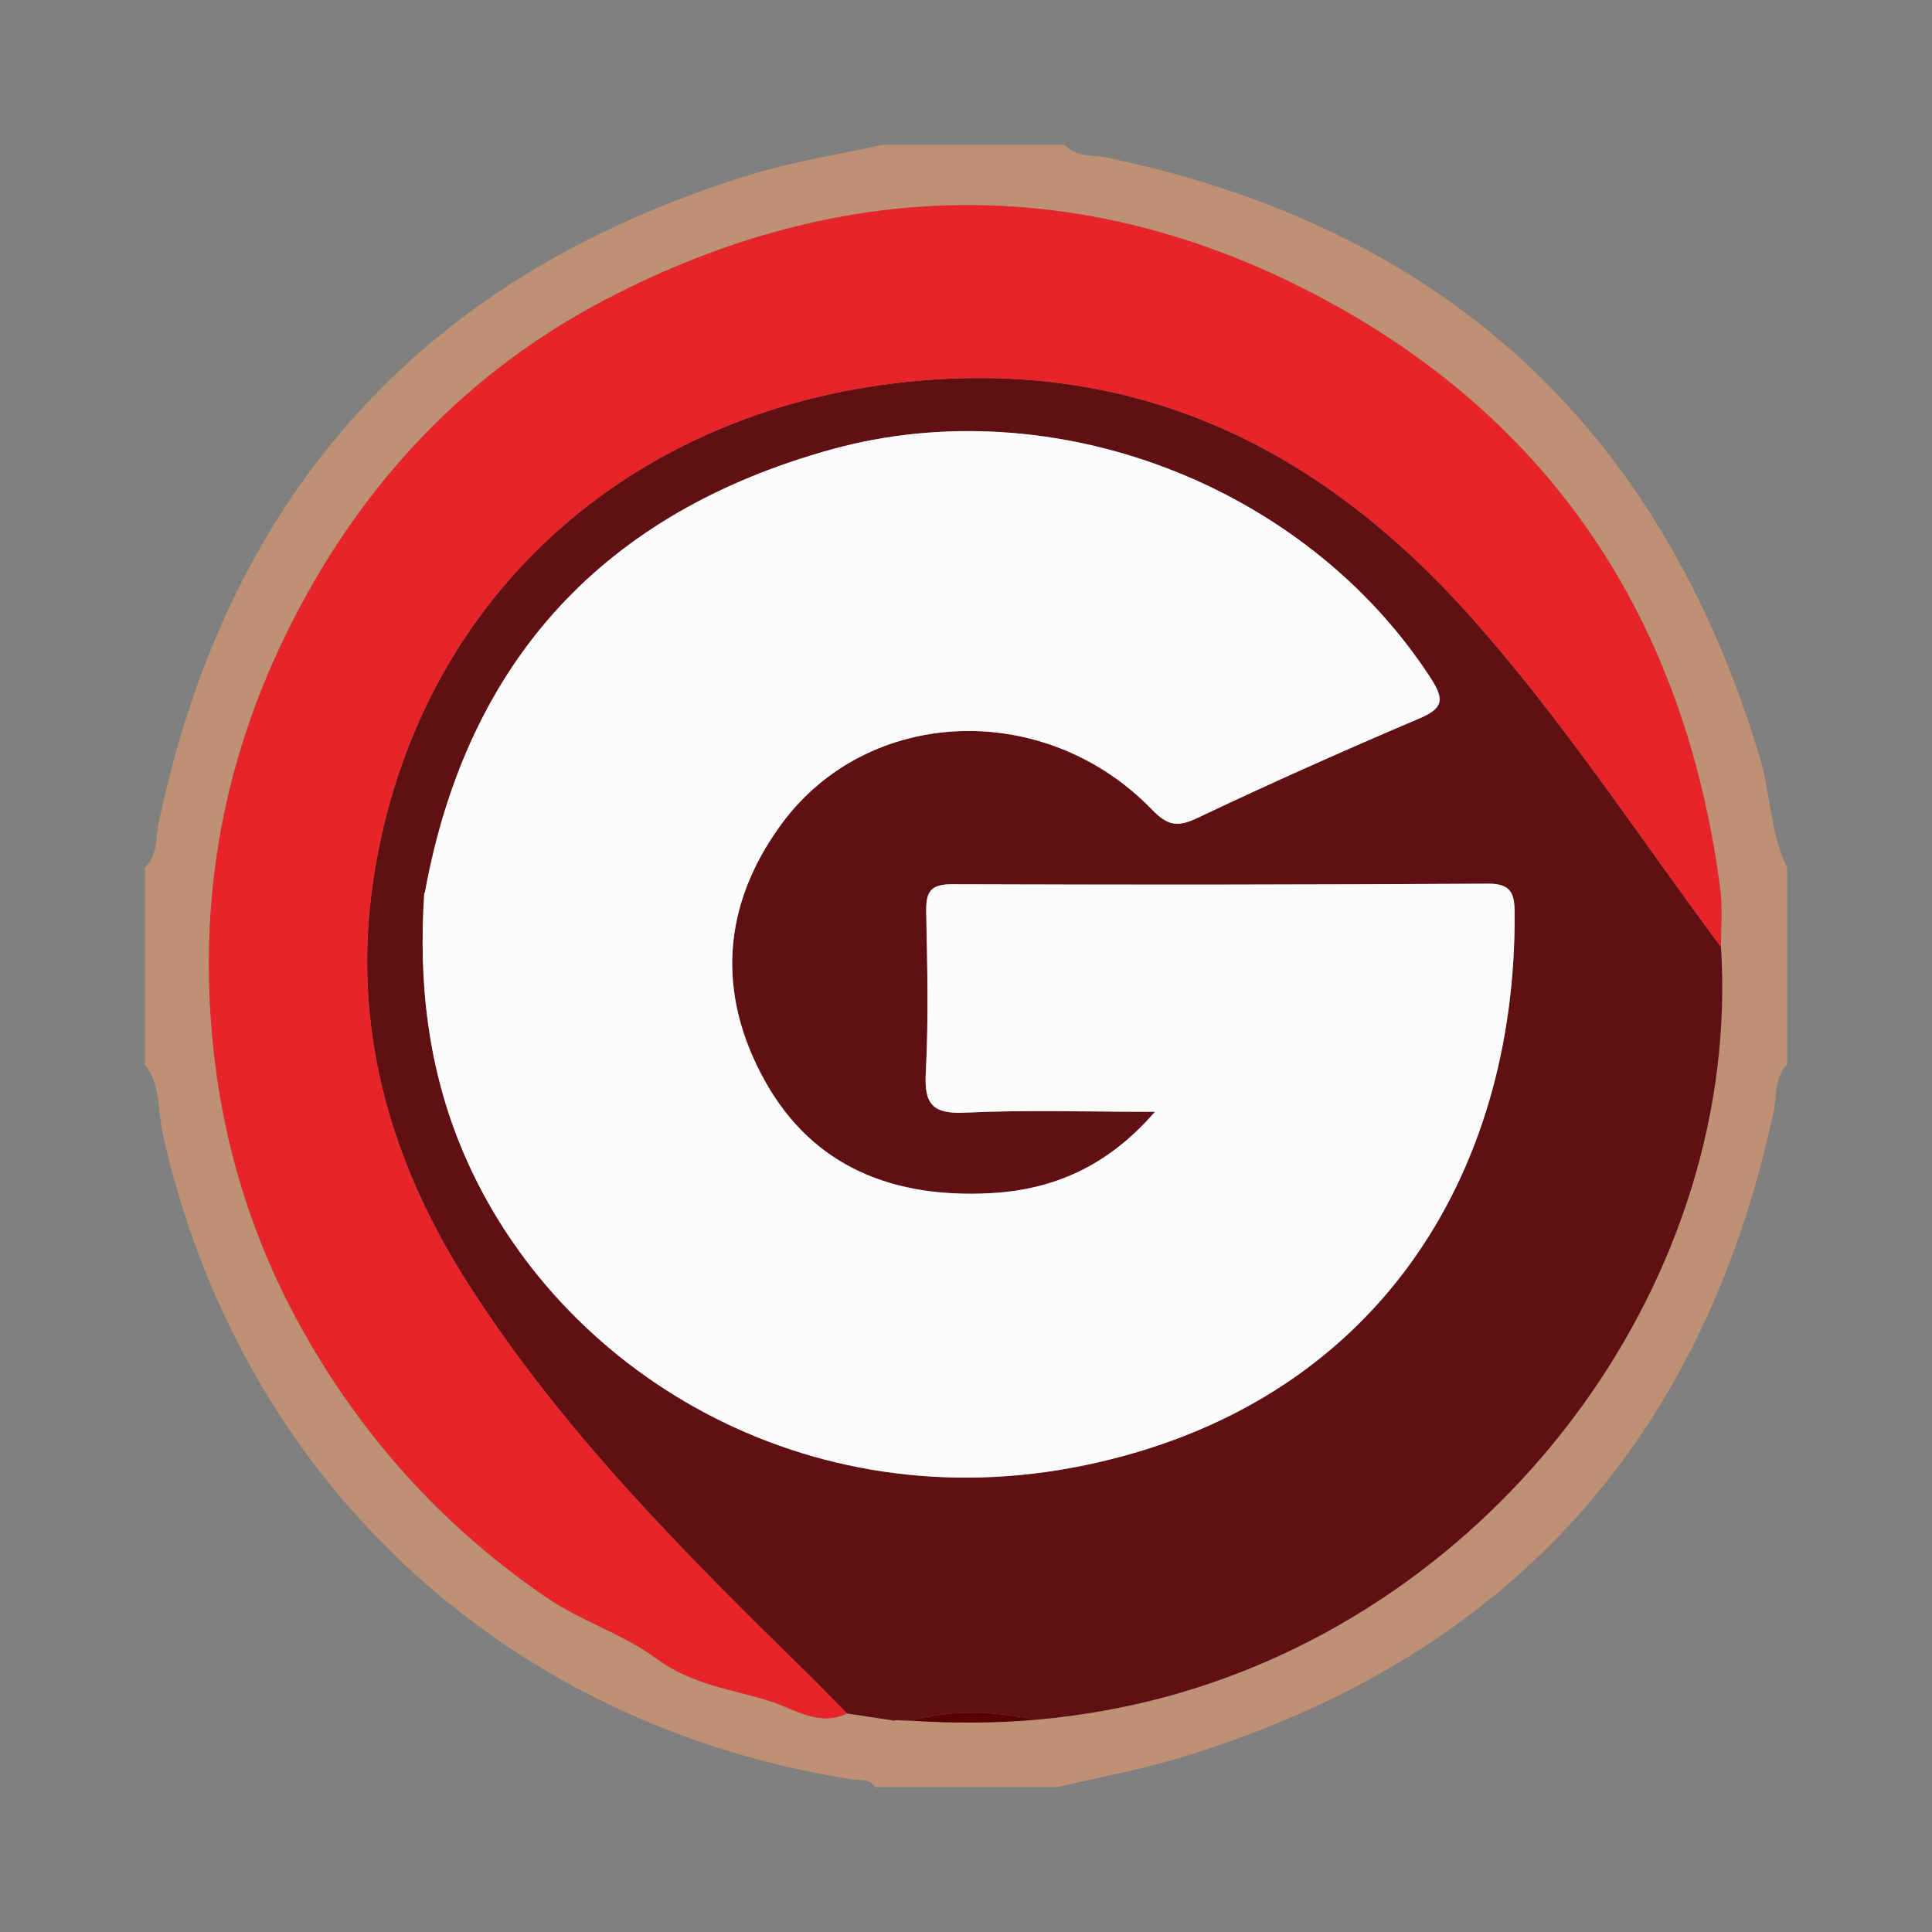 <?xml version="1.0" encoding="utf-8"?>
<!-- Generator: Adobe Illustrator 17.0.0, SVG Export Plug-In . SVG Version: 6.00 Build 0)  -->
<!DOCTYPE svg PUBLIC "-//W3C//DTD SVG 1.1//EN" "http://www.w3.org/Graphics/SVG/1.1/DTD/svg11.dtd">
<svg version="1.1" id="Layer_1" xmlns="http://www.w3.org/2000/svg" xmlns:xlink="http://www.w3.org/1999/xlink" x="0px" y="0px"
	 width="200px" height="200px" viewBox="0 0 200 200" enable-background="new 0 0 200 200" xml:space="preserve">

<rect x="0" y="0" width="200" height="200" fill="#808080" stroke="none"/>

<g>
	<path fill="#BE9074" d="M91.311,15c6.296,0,12.593,0,18.889,0c1.242,1.315,3.007,1.017,4.521,1.336
		c34.754,7.312,57.17,27.979,67.422,61.959c1.146,3.798,1.092,7.875,2.858,11.505c0,6.8,0,13.6,0,20.4
		c-1.357,1.369-1.042,3.247-1.395,4.889c-7.393,34.387-27.872,56.732-61.543,66.901c-4.132,1.248-8.408,2.018-12.618,3.009
		c-6.296,0-12.593,0-18.889,0c-0.555-0.947-1.528-0.672-2.358-0.801c-36.185-5.652-63.498-31.285-71.36-66.909
		c-0.525-2.378-0.183-5-1.837-7.089c0-6.8,0-13.6,0-20.4c1.334-1.231,1.08-2.981,1.401-4.512
		c7.236-34.543,27.749-56.97,61.471-67.255C82.252,16.696,86.827,15.995,91.311,15z M107.104,178.039
		c5.144-0.452,10.193-1.373,15.156-2.831c33.927-9.966,58.02-43.215,55.895-77.178c-0.016-2.01,0.179-4.047-0.079-6.026
		c-3.606-27.606-17.298-48.654-42.019-61.559c-24.294-12.682-49.201-12.054-73.344,0.553c-14.466,7.554-25.345,19.125-32.745,33.935
		c-6.027,12.062-8.814,24.614-8.277,38.083c0.514,12.875,3.859,24.785,10.342,35.917c6.22,10.681,14.376,19.495,24.557,26.446
		c3.611,2.465,7.973,3.791,11.401,6.341c3.684,2.74,8.005,3.17,11.975,4.468c2.207,0.722,4.915,2.587,7.711,1.185
		c1.478,0.224,2.956,0.448,4.433,0.672l0.335,0.076l0.341-0.044c0.526,0.016,1.051,0.033,1.577,0.049
		C98.612,178.406,102.859,178.392,107.104,178.039z"/>
	<path fill="#600F12" d="M178.155,98.031c2.125,33.963-21.968,67.212-55.895,77.178c-4.962,1.458-10.012,2.38-15.156,2.831
		c-4.254-0.926-8.502-1.077-12.742,0.087c-0.526-0.016-1.051-0.033-1.577-0.049c-0.225-0.011-0.45-0.022-0.676-0.032
		c-1.478-0.224-2.956-0.448-4.434-0.672c-1.322-1.339-2.623-2.698-3.966-4.013c-12.86-12.591-25.572-25.275-35.333-40.602
		c-8.164-12.821-11.985-26.679-9.73-41.679c4.505-29.975,27.866-49.958,58.452-51.815c22.331-1.356,40.159,7.898,54.848,24.254
		C161.642,74.315,169.53,86.443,178.155,98.031z M44.009,92.263c-0.111-0.021-0.223-0.041-0.334-0.062
		c0.082,0.087,0.165,0.174,0.247,0.261c-0.623,9.273,0.384,18.276,4.079,26.918c9.621,22.504,35.386,38.327,64.355,32.292
		c30.007-6.251,44.636-29.939,44.438-57.272c-0.014-1.926-0.41-2.936-2.728-2.922c-18.51,0.108-37.02,0.124-55.53,0.06
		c-2.279-0.008-2.695,0.868-2.655,2.881c0.112,5.538,0.256,11.092-0.043,16.617c-0.179,3.317,0.727,4.304,4.101,4.145
		c6.315-0.298,12.653-0.086,19.621-0.086c-4.922,5.69-10.586,8.09-17.089,8.427c-9.872,0.511-18.251-2.61-23.268-11.591
		c-5.056-9.053-4.461-18.203,1.667-26.586c8.963-12.261,27.297-12.962,38.371-1.552c1.584,1.632,2.588,1.893,4.661,0.909
		c7.584-3.601,15.259-7.021,22.985-10.306c2.508-1.066,2.69-1.937,1.213-4.213c-12.892-19.868-38.967-30.068-62.114-23.636
		C62.648,53.031,48.424,68.231,44.009,92.263z"/>
	<path fill="#E72428" d="M178.155,98.031c-8.624-11.587-16.513-23.716-26.209-34.512c-14.69-16.357-32.517-25.61-54.848-24.254
		c-30.586,1.857-53.947,21.84-58.452,51.815c-2.254,15,1.566,28.858,9.73,41.679c9.76,15.327,22.473,28.011,35.333,40.602
		c1.344,1.316,2.645,2.674,3.966,4.013c-2.796,1.402-5.503-0.463-7.71-1.185c-3.97-1.298-8.291-1.728-11.975-4.468
		c-3.428-2.55-7.791-3.876-11.401-6.341c-10.182-6.951-18.337-15.765-24.557-26.446c-6.482-11.132-9.828-23.042-10.342-35.917
		c-0.538-13.469,2.25-26.021,8.277-38.083c7.4-14.81,18.279-26.381,32.745-33.935c24.143-12.607,49.05-13.235,73.344-0.553
		c24.721,12.905,38.414,33.952,42.019,61.559C178.334,93.983,178.139,96.021,178.155,98.031z"/>
	<path fill="#570000" d="M94.362,178.127c4.24-1.165,8.488-1.013,12.742-0.087C102.859,178.392,98.612,178.406,94.362,178.127z"/>
	<path fill="#570000" d="M92.11,178.045c0.225,0.011,0.451,0.022,0.676,0.032l-0.341,0.044L92.11,178.045z"/>
	<path fill="#FCFCFC" d="M44.009,92.263c4.415-24.032,18.639-39.232,41.975-45.717c23.147-6.432,49.222,3.768,62.114,23.636
		c1.477,2.276,1.296,3.147-1.213,4.213c-7.727,3.285-15.401,6.705-22.985,10.306c-2.073,0.984-3.077,0.724-4.661-0.909
		c-11.073-11.409-29.407-10.709-38.371,1.552c-6.128,8.382-6.723,17.533-1.667,26.586c5.017,8.981,13.396,12.102,23.268,11.591
		c6.503-0.337,12.167-2.737,17.089-8.427c-6.968,0-13.306-0.212-19.621,0.086c-3.374,0.159-4.28-0.827-4.101-4.145
		c0.299-5.524,0.154-11.078,0.043-16.617c-0.041-2.013,0.376-2.889,2.655-2.881c18.51,0.065,37.021,0.048,55.53-0.06
		c2.318-0.013,2.714,0.996,2.728,2.922c0.199,27.334-14.43,51.021-44.438,57.272c-28.969,6.035-54.734-9.788-64.355-32.292
		c-3.695-8.642-4.702-17.645-4.079-26.918L44.009,92.263z"/>
	<path fill="#570000" d="M43.922,92.462c-0.082-0.087-0.165-0.174-0.247-0.261c0.111,0.021,0.223,0.041,0.334,0.062
		C44.009,92.263,43.922,92.462,43.922,92.462z"/>
</g>
</svg>
